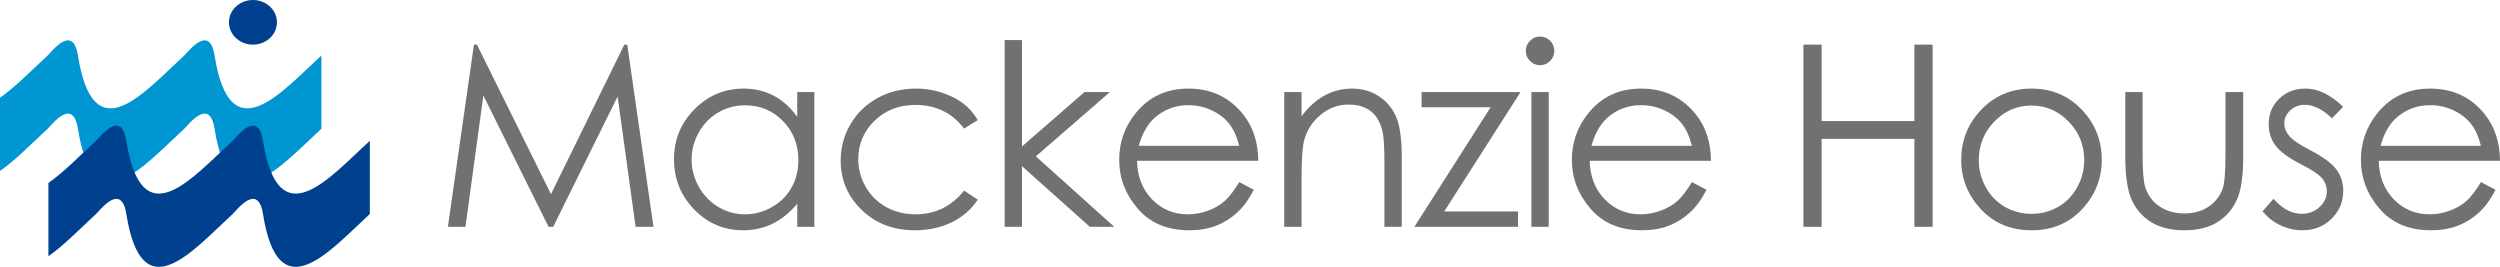 <?xml version="1.0" encoding="UTF-8"?><svg id="_イヤー_2" xmlns="http://www.w3.org/2000/svg" viewBox="0 0 519.185 55.42"><defs><style>.cls-1{fill:#00418f;}.cls-2{fill:#0096d1;}.cls-3{fill:#727171;}</style></defs><g id="Main"><g><g><path class="cls-2" d="M0,35.508c3.237-2.26,6.687-5.824,9.894-8.766,.81-.747,5.224-6.688,6.288,0,3.222,20.179,13.545,7.836,22.082,0,.816-.747,5.226-6.688,6.295,0,3.218,20.179,13.656,7.836,22.189,0V11.528c-8.533,7.831-18.971,20.179-22.189,0-1.069-6.688-5.479-.747-6.295,0-8.537,7.831-18.86,20.179-22.082,0-1.065-6.688-5.479-.747-6.288,0-3.207,2.942-6.657,6.511-9.894,8.763v15.217Z"/><path class="cls-1" d="M10.054,53.208c3.235-2.252,6.687-5.824,9.888-8.763,.815-.747,5.229-6.685,6.295,0,3.219,20.174,13.551,7.844,22.079,0,.816-.747,5.23-6.685,6.3,0,3.216,20.174,13.651,7.844,22.187,0v-15.214c-8.536,7.834-18.971,20.181-22.187,0-1.07-6.686-5.484-.747-6.3,0-8.529,7.834-18.86,20.181-22.079,0-1.066-6.686-5.48-.747-6.295,0-3.201,2.931-6.653,6.508-9.888,8.763v15.214Z"/><path class="cls-1" d="M57.514,4.632c0,2.559-2.231,4.637-4.983,4.637-2.752,0-4.984-2.078-4.984-4.637,0-2.559,2.233-4.632,4.984-4.632,2.752,0,4.983,2.073,4.983,4.632Z"/></g><g><path class="cls-3" d="M93.013,47.103l5.416-37.836h.614l15.381,31.048,15.234-31.048h.607l5.443,37.836h-3.708l-3.737-27.06-13.379,27.06h-.965l-13.538-27.261-3.714,27.261h-3.653Z"/><path class="cls-3" d="M169.114,19.12v27.983h-3.549v-4.81c-1.511,1.835-3.204,3.217-5.08,4.143-1.878,.925-3.933,1.389-6.16,1.389-3.962,0-7.346-1.436-10.148-4.309-2.803-2.875-4.206-6.366-4.206-10.483,0-4.032,1.416-7.477,4.246-10.337,2.828-2.866,6.235-4.297,10.21-4.297,2.297,0,4.378,.49,6.237,1.465,1.861,.979,3.495,2.446,4.901,4.4v-5.143h3.549Zm-14.389,2.753c-2.006,0-3.856,.487-5.551,1.478-1.696,.982-3.044,2.364-4.046,4.147-1.004,1.781-1.503,3.664-1.503,5.649,0,1.975,.505,3.854,1.515,5.656,1.011,1.799,2.37,3.196,4.071,4.199,1.706,1.003,3.536,1.504,5.486,1.504,1.972,0,3.839-.497,5.6-1.492,1.767-.994,3.122-2.341,4.072-4.033,.954-1.696,1.427-3.606,1.427-5.729,0-3.238-1.066-5.944-3.198-8.121-2.132-2.174-4.758-3.259-7.873-3.259Z"/><path class="cls-3" d="M203.059,24.931l-2.855,1.778c-2.464-3.28-5.828-4.916-10.095-4.916-3.409,0-6.237,1.094-8.491,3.287-2.254,2.193-3.378,4.859-3.378,7.994,0,2.036,.519,3.957,1.554,5.752,1.037,1.797,2.459,3.194,4.267,4.187,1.805,.996,3.831,1.492,6.074,1.492,4.111,0,7.467-1.636,10.069-4.916l2.855,1.879c-1.334,2.013-3.131,3.576-5.386,4.691-2.255,1.106-4.824,1.663-7.705,1.663-4.423,0-8.092-1.403-11.008-4.217-2.916-2.812-4.373-6.23-4.373-10.265,0-2.708,.682-5.227,2.044-7.551,1.362-2.32,3.239-4.131,5.621-5.438,2.383-1.3,5.049-1.954,8-1.954,1.849,0,3.639,.281,5.362,.85,1.724,.565,3.185,1.303,4.386,2.214,1.198,.907,2.22,2.062,3.058,3.468Z"/><path class="cls-3" d="M208.638,8.319h3.6V30.414l12.973-11.293h5.287l-15.379,13.351,16.281,14.632h-5.068l-14.095-12.599v12.599h-3.6V8.319Z"/><path class="cls-3" d="M257.348,37.82l3.035,1.591c-.996,1.952-2.146,3.536-3.452,4.733-1.303,1.197-2.77,2.113-4.4,2.739-1.633,.623-3.475,.942-5.534,.942-4.565,0-8.135-1.495-10.711-4.492-2.573-2.987-3.859-6.371-3.859-10.145,0-3.55,1.087-6.713,3.267-9.492,2.765-3.531,6.461-5.298,11.096-5.298,4.772,0,8.579,1.809,11.431,5.426,2.025,2.556,3.055,5.745,3.088,9.567h-25.183c.073,3.254,1.109,5.918,3.116,7.997,2.009,2.076,4.494,3.119,7.446,3.119,1.425,0,2.809-.251,4.159-.748,1.346-.494,2.491-1.151,3.437-1.97,.945-.82,1.965-2.142,3.065-3.969Zm0-7.538c-.481-1.919-1.182-3.456-2.097-4.607-.921-1.148-2.136-2.073-3.646-2.779-1.509-.698-3.101-1.054-4.764-1.054-2.749,0-5.107,.886-7.083,2.652-1.442,1.286-2.531,3.215-3.267,5.788h20.858Z"/><path class="cls-3" d="M266.703,19.12h3.599v5.014c1.442-1.914,3.039-3.353,4.784-4.307,1.749-.949,3.654-1.429,5.713-1.429,2.089,0,3.948,.527,5.567,1.593,1.623,1.066,2.817,2.498,3.588,4.297,.771,1.802,1.157,4.604,1.157,8.409v14.405h-3.6v-13.348c0-3.224-.136-5.38-.402-6.455-.417-1.853-1.22-3.243-2.401-4.182-1.184-.93-2.727-1.401-4.629-1.401-2.18,0-4.129,.722-5.854,2.156-1.723,1.448-2.861,3.229-3.409,5.354-.343,1.392-.515,3.927-.515,7.613v10.265h-3.599V19.12Z"/><path class="cls-3" d="M295.226,19.12h20.548l-15.844,24.792h15.329v3.191h-21.529l15.831-24.822h-14.336v-3.161Z"/><path class="cls-3" d="M319.819,7.595c.819,0,1.521,.291,2.103,.874,.579,.583,.868,1.286,.868,2.111,0,.804-.289,1.5-.868,2.083-.582,.586-1.284,.876-2.103,.876-.804,0-1.495-.29-2.075-.876-.58-.584-.87-1.279-.87-2.083,0-.825,.29-1.528,.87-2.111s1.271-.874,2.075-.874Zm-1.788,11.525h3.602v27.983h-3.602V19.12Z"/><path class="cls-3" d="M351.362,37.82l3.034,1.591c-.994,1.952-2.143,3.536-3.449,4.733-1.304,1.197-2.772,2.113-4.402,2.739-1.632,.623-3.476,.942-5.538,.942-4.561,0-8.134-1.495-10.708-4.492-2.576-2.987-3.861-6.371-3.861-10.145,0-3.55,1.088-6.713,3.27-9.492,2.761-3.531,6.461-5.298,11.094-5.298,4.773,0,8.582,1.809,11.432,5.426,2.026,2.556,3.053,5.745,3.09,9.567h-25.182c.067,3.254,1.107,5.918,3.114,7.997,2.008,2.076,4.489,3.119,7.443,3.119,1.424,0,2.812-.251,4.16-.748,1.347-.494,2.494-1.151,3.438-1.97,.943-.82,1.966-2.142,3.064-3.969Zm0-7.538c-.482-1.919-1.18-3.456-2.101-4.607-.917-1.148-2.131-2.073-3.641-2.779-1.513-.698-3.099-1.054-4.765-1.054-2.75,0-5.11,.886-7.082,2.652-1.442,1.286-2.533,3.215-3.272,5.788h20.86Z"/><path class="cls-3" d="M374.526,9.268h3.781v15.869h19.266V9.268h3.783V47.103h-3.783V28.842h-19.266v18.262h-3.781V9.268Z"/><path class="cls-3" d="M421.901,18.399c4.311,0,7.887,1.56,10.719,4.679,2.574,2.849,3.863,6.218,3.863,10.11,0,3.908-1.36,7.324-4.082,10.249-2.724,2.929-6.223,4.388-10.5,4.388-4.297,0-7.805-1.46-10.527-4.388-2.72-2.924-4.082-6.34-4.082-10.249,0-3.871,1.286-7.238,3.863-10.082,2.836-3.137,6.416-4.707,10.747-4.707Zm-.014,3.524c-2.994,0-5.565,1.106-7.718,3.32-2.15,2.207-3.225,4.883-3.225,8.02,0,2.029,.492,3.913,1.472,5.661,.98,1.748,2.305,3.102,3.975,4.056,1.671,.947,3.5,1.425,5.497,1.425,1.996,0,3.828-.478,5.498-1.425,1.671-.953,2.996-2.308,3.975-4.056,.982-1.748,1.473-3.632,1.473-5.661,0-3.137-1.079-5.813-3.238-8.02-2.163-2.214-4.732-3.32-7.707-3.32Z"/><path class="cls-3" d="M441.364,19.12h3.601v13.067c0,3.186,.172,5.38,.516,6.586,.515,1.713,1.497,3.065,2.95,4.061,1.449,.991,3.181,1.488,5.19,1.488,2.009,0,3.714-.483,5.112-1.45,1.398-.968,2.366-2.24,2.897-3.821,.363-1.075,.539-3.367,.539-6.863v-13.067h3.682v13.733c0,3.861-.452,6.767-1.353,8.721-.899,1.954-2.252,3.482-4.062,4.592-1.81,1.106-4.077,1.659-6.804,1.659-2.725,0-5.002-.553-6.83-1.659-1.825-1.11-3.188-2.65-4.087-4.632-.901-1.975-1.351-4.96-1.351-8.934v-13.48Z"/><path class="cls-3" d="M486.605,22.18l-2.316,2.392c-1.925-1.872-3.809-2.805-5.648-2.805-1.168,0-2.17,.387-3.004,1.153-.834,.775-1.25,1.677-1.25,2.708,0,.909,.341,1.771,1.029,2.596,.691,.837,2.132,1.823,4.331,2.955,2.681,1.392,4.501,2.73,5.465,4.013,.944,1.3,1.417,2.772,1.417,4.398,0,2.296-.807,4.246-2.423,5.841-1.613,1.596-3.633,2.392-6.052,2.392-1.617,0-3.156-.351-4.625-1.057-1.467-.705-2.682-1.671-3.644-2.903l2.264-2.577c1.839,2.076,3.787,3.116,5.852,3.116,1.443,0,2.672-.464,3.686-1.389,1.015-.93,1.524-2.013,1.524-3.269,0-1.029-.337-1.947-1.007-2.751-.672-.79-2.184-1.783-4.539-2.985-2.524-1.303-4.243-2.589-5.154-3.857-.913-1.27-1.366-2.716-1.366-4.349,0-2.123,.725-3.892,2.175-5.298,1.454-1.403,3.287-2.109,5.503-2.109,2.575,0,5.17,1.261,7.781,3.782Z"/><path class="cls-3" d="M515.224,37.82l3.038,1.591c-.997,1.952-2.149,3.536-3.453,4.733-1.304,1.197-2.772,2.113-4.404,2.739-1.628,.623-3.475,.942-5.534,.942-4.565,0-8.134-1.495-10.71-4.492-2.572-2.987-3.859-6.371-3.859-10.145,0-3.55,1.091-6.713,3.269-9.492,2.764-3.531,6.462-5.298,11.097-5.298,4.771,0,8.58,1.809,11.428,5.426,2.023,2.556,3.055,5.745,3.089,9.567h-25.178c.066,3.254,1.106,5.918,3.114,7.997,2.01,2.076,4.49,3.119,7.442,3.119,1.427,0,2.813-.251,4.16-.748,1.347-.494,2.495-1.151,3.438-1.97,.943-.82,1.965-2.142,3.064-3.969Zm0-7.538c-.48-1.919-1.181-3.456-2.099-4.607-.92-1.148-2.132-2.073-3.642-2.779-1.513-.698-3.099-1.054-4.765-1.054-2.748,0-5.108,.886-7.082,2.652-1.444,1.286-2.532,3.215-3.27,5.788h20.858Z"/></g></g></g></svg>